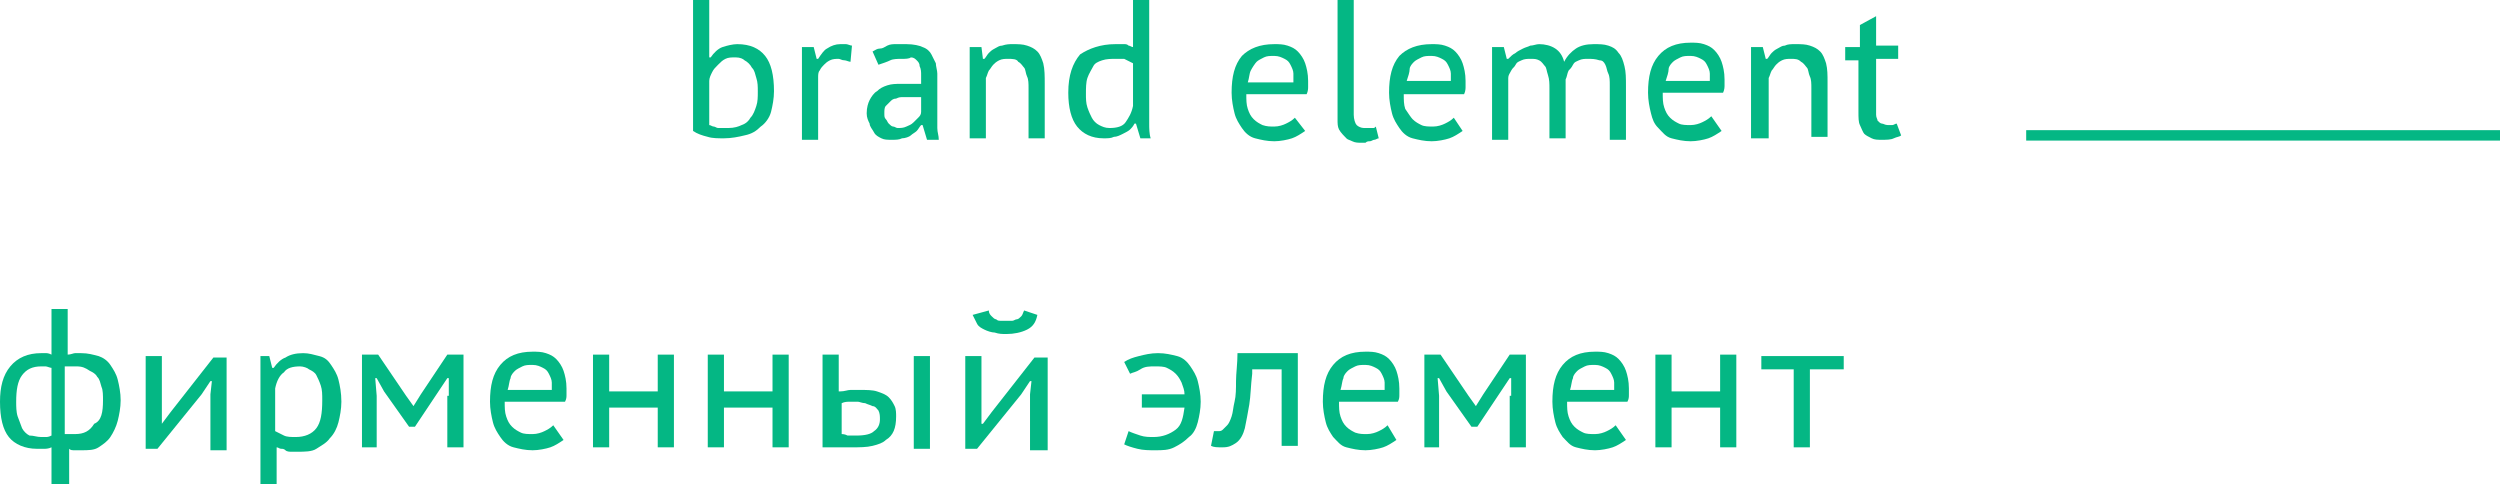 <?xml version="1.0" encoding="UTF-8"?> <!-- Generator: Adobe Illustrator 18.0.0, SVG Export Plug-In . SVG Version: 6.00 Build 0) --> <svg xmlns="http://www.w3.org/2000/svg" xmlns:xlink="http://www.w3.org/1999/xlink" id="Слой_1" x="0px" y="0px" viewBox="0 0 169.9 32.9" xml:space="preserve"> <g> <g> <line fill="none" stroke="#04B784" stroke-width="0.709" stroke-miterlimit="10" x1="169.9" y1="9.2" x2="137.7" y2="9.2"></line> </g> <g> <g> <path fill="#04B784" d="M47.1,0h1.1v3.9h0.1c0.2-0.3,0.5-0.6,0.8-0.7c0.3-0.1,0.7-0.2,1-0.2c0.9,0,1.5,0.3,1.9,0.8 s0.6,1.3,0.6,2.4c0,0.5-0.1,1-0.2,1.4s-0.4,0.8-0.7,1c-0.3,0.3-0.6,0.5-1.1,0.6c-0.4,0.1-0.9,0.2-1.4,0.2c-0.4,0-0.8,0-1.1-0.1 c-0.4-0.1-0.7-0.2-1-0.4V0z M50,3.9c-0.3,0-0.5,0-0.7,0.1S49,4.2,48.8,4.4s-0.3,0.3-0.4,0.5c-0.1,0.2-0.2,0.4-0.2,0.6v3 c0.1,0,0.2,0.1,0.3,0.1c0.1,0,0.2,0.1,0.3,0.1c0.1,0,0.2,0,0.3,0c0.1,0,0.2,0,0.4,0c0.4,0,0.7-0.1,0.9-0.2 c0.3-0.1,0.5-0.3,0.6-0.5c0.2-0.2,0.3-0.5,0.4-0.8c0.1-0.3,0.1-0.6,0.1-1c0-0.3,0-0.6-0.1-0.9c-0.1-0.3-0.1-0.5-0.3-0.7 c-0.1-0.2-0.3-0.4-0.5-0.5C50.5,4,50.3,3.9,50,3.9z"></path> <path fill="#04B784" d="M57.8,4.2c-0.1,0-0.3-0.1-0.4-0.1C57.2,4.1,57.1,4,57,4c-0.2,0-0.4,0-0.6,0.1S56.1,4.3,56,4.4 s-0.2,0.2-0.3,0.4c-0.1,0.1-0.1,0.3-0.1,0.5v4.2h-1.1V3.2h0.8L55.5,4h0.1c0.2-0.3,0.4-0.6,0.6-0.7C56.5,3.1,56.8,3,57.1,3 c0.1,0,0.2,0,0.4,0c0.1,0,0.3,0.1,0.4,0.1L57.8,4.2z"></path> <path fill="#04B784" d="M59.3,3.5c0.2-0.1,0.3-0.2,0.5-0.2s0.3-0.1,0.5-0.2s0.4-0.1,0.6-0.1c0.2,0,0.4,0,0.7,0 c0.5,0,0.9,0.1,1.1,0.2c0.3,0.1,0.5,0.3,0.6,0.5c0.1,0.2,0.2,0.4,0.3,0.6c0,0.2,0.1,0.5,0.1,0.7c0,0.2,0,0.4,0,0.7 c0,0.2,0,0.4,0,0.7s0,0.5,0,0.7c0,0.2,0,0.5,0,0.7c0,0.3,0,0.6,0,0.9s0.1,0.5,0.1,0.8H63l-0.3-1h-0.1c-0.1,0.1-0.2,0.3-0.3,0.4 S62,9.1,61.9,9.2s-0.4,0.2-0.6,0.2c-0.2,0.1-0.4,0.1-0.7,0.1c-0.3,0-0.5,0-0.7-0.1S59.5,9.2,59.4,9c-0.1-0.2-0.3-0.4-0.3-0.6 C59,8.2,58.9,8,58.9,7.7c0-0.4,0.1-0.7,0.2-0.9s0.3-0.5,0.5-0.6C59.8,6,60,5.9,60.3,5.8c0.3-0.1,0.6-0.1,0.9-0.1 c0.2,0,0.4,0,0.6,0c0.1,0,0.3,0,0.4,0c0.1,0,0.2,0,0.2,0c0.1,0,0.1,0,0.2,0c0-0.1,0-0.2,0-0.3s0-0.2,0-0.3c0-0.2,0-0.4-0.1-0.6 c0-0.2-0.1-0.3-0.2-0.4c-0.1-0.1-0.2-0.2-0.4-0.2C61.8,4,61.5,4,61.3,4c-0.3,0-0.6,0-0.8,0.1s-0.5,0.2-0.8,0.3L59.3,3.5z M62.6,6.6c-0.1,0-0.1,0-0.2,0c0,0-0.1,0-0.2,0c-0.1,0-0.2,0-0.3,0c-0.1,0-0.3,0-0.5,0c-0.2,0-0.3,0-0.5,0.1 c-0.2,0-0.3,0.1-0.4,0.2c-0.1,0.1-0.2,0.2-0.3,0.3c-0.1,0.1-0.1,0.3-0.1,0.5c0,0.2,0,0.3,0.1,0.4s0.1,0.2,0.2,0.3 c0.1,0.1,0.2,0.2,0.3,0.2c0.1,0,0.2,0.1,0.3,0.1c0.2,0,0.4,0,0.6-0.1c0.2-0.1,0.3-0.1,0.5-0.3c0.1-0.1,0.2-0.2,0.3-0.3 c0.1-0.1,0.2-0.2,0.2-0.4V6.6z"></path> <path fill="#04B784" d="M69.9,9.4V6c0-0.3,0-0.6-0.1-0.8s-0.1-0.5-0.2-0.6s-0.2-0.3-0.4-0.4C69.1,4,68.8,4,68.5,4 c-0.2,0-0.4,0-0.6,0.1c-0.2,0.1-0.3,0.2-0.4,0.3c-0.1,0.1-0.2,0.3-0.3,0.4c-0.1,0.2-0.1,0.3-0.2,0.5v4.1h-1.1V3.2h0.8L66.8,4h0.1 c0.1-0.1,0.2-0.3,0.3-0.4s0.2-0.2,0.4-0.3s0.3-0.2,0.5-0.2C68.4,3,68.6,3,68.8,3c0.4,0,0.7,0,1,0.1s0.5,0.2,0.7,0.4 s0.3,0.5,0.4,0.8C71,4.7,71,5.2,71,5.7v3.7H69.9z"></path> <path fill="#04B784" d="M78.1,7.3c0,0.4,0,0.8,0,1.1s0,0.7,0.1,1h-0.7l-0.3-1h-0.1c-0.1,0.2-0.2,0.3-0.3,0.4 c-0.1,0.1-0.3,0.2-0.5,0.3c-0.2,0.1-0.4,0.2-0.6,0.2c-0.2,0.1-0.4,0.1-0.7,0.1c-0.8,0-1.4-0.3-1.8-0.8c-0.4-0.5-0.6-1.3-0.6-2.3 c0-1.2,0.3-2,0.8-2.6C74,3.3,74.8,3,75.8,3c0.1,0,0.2,0,0.3,0s0.2,0,0.3,0c0.1,0,0.2,0,0.3,0.1c0.1,0,0.2,0.1,0.3,0.1V0h1.1V7.3z M77,4.3c-0.2-0.1-0.4-0.2-0.6-0.3C76.2,4,76,4,75.8,4c-0.3,0-0.6,0-0.9,0.1c-0.3,0.1-0.5,0.2-0.6,0.4C74.2,4.7,74,5,73.9,5.3 c-0.1,0.3-0.1,0.7-0.1,1.1c0,0.3,0,0.6,0.1,0.9s0.2,0.5,0.3,0.7s0.3,0.4,0.5,0.5s0.4,0.2,0.7,0.2c0.5,0,0.9-0.1,1.1-0.4 C76.7,8,76.9,7.7,77,7.2V4.3z"></path> <path fill="#04B784" d="M88.7,8.9c-0.3,0.2-0.6,0.4-0.9,0.5c-0.3,0.1-0.8,0.2-1.2,0.2c-0.5,0-0.9-0.1-1.3-0.2S84.6,9,84.4,8.7 s-0.4-0.6-0.5-1c-0.1-0.4-0.2-0.9-0.2-1.4c0-1.1,0.2-1.9,0.7-2.5C84.9,3.3,85.6,3,86.6,3c0.3,0,0.6,0,0.9,0.1s0.5,0.2,0.7,0.4 c0.2,0.2,0.4,0.5,0.5,0.8c0.1,0.3,0.2,0.7,0.2,1.2c0,0.1,0,0.3,0,0.4s0,0.3-0.1,0.5h-4.1c0,0.4,0,0.7,0.1,1 c0.1,0.3,0.2,0.5,0.4,0.7c0.2,0.2,0.4,0.3,0.6,0.4c0.3,0.1,0.5,0.1,0.8,0.1c0.3,0,0.6-0.1,0.8-0.2s0.4-0.2,0.6-0.4L88.7,8.9z M87.9,5.6c0-0.2,0-0.4,0-0.6c0-0.2-0.1-0.4-0.2-0.6c-0.1-0.2-0.2-0.3-0.4-0.4c-0.2-0.1-0.4-0.2-0.7-0.2c-0.3,0-0.5,0-0.7,0.1 c-0.2,0.1-0.4,0.2-0.5,0.3S85.1,4.6,85,4.8s-0.1,0.5-0.2,0.8H87.9z"></path> <path fill="#04B784" d="M92,7.8c0,0.3,0.1,0.6,0.2,0.7s0.3,0.2,0.5,0.2c0.1,0,0.1,0,0.2,0c0.1,0,0.1,0,0.2,0s0.1,0,0.2,0 s0.1,0,0.2-0.1l0.2,0.8c-0.1,0-0.2,0.1-0.3,0.1c-0.1,0-0.2,0.1-0.3,0.1s-0.2,0-0.3,0.1c-0.1,0-0.2,0-0.3,0c-0.2,0-0.4,0-0.6-0.1 s-0.3-0.1-0.4-0.2S91.1,9,91,8.8c-0.1-0.2-0.1-0.4-0.1-0.7V0H92V7.8z"></path> <path fill="#04B784" d="M99.4,8.9c-0.3,0.2-0.6,0.4-0.9,0.5c-0.3,0.1-0.8,0.2-1.2,0.2c-0.5,0-0.9-0.1-1.3-0.2S95.3,9,95.1,8.7 s-0.4-0.6-0.5-1c-0.1-0.4-0.2-0.9-0.2-1.4c0-1.1,0.2-1.9,0.7-2.5C95.6,3.3,96.3,3,97.3,3c0.3,0,0.6,0,0.9,0.1s0.5,0.2,0.7,0.4 c0.2,0.2,0.4,0.5,0.5,0.8c0.1,0.3,0.2,0.7,0.2,1.2c0,0.1,0,0.3,0,0.4s0,0.3-0.1,0.5h-4.1c0,0.4,0,0.7,0.1,1 C95.7,7.7,95.9,8,96,8.1c0.2,0.2,0.4,0.3,0.6,0.4c0.2,0.1,0.5,0.1,0.8,0.1c0.3,0,0.6-0.1,0.8-0.2s0.4-0.2,0.6-0.4L99.4,8.9z M98.6,5.6c0-0.2,0-0.4,0-0.6c0-0.2-0.1-0.4-0.2-0.6c-0.1-0.2-0.2-0.3-0.4-0.4c-0.2-0.1-0.4-0.2-0.7-0.2c-0.3,0-0.5,0-0.7,0.1 c-0.2,0.1-0.4,0.2-0.5,0.3s-0.3,0.3-0.3,0.5s-0.1,0.5-0.2,0.8H98.6z"></path> <path fill="#04B784" d="M105.3,9.4V6c0-0.3,0-0.6-0.1-0.9s-0.1-0.5-0.2-0.6s-0.2-0.3-0.4-0.4S104.3,4,104,4c-0.2,0-0.4,0-0.6,0.1 c-0.2,0.1-0.3,0.1-0.4,0.3s-0.2,0.2-0.3,0.4c-0.1,0.2-0.2,0.3-0.2,0.5v4.2h-1.1V3.2h0.8l0.2,0.8h0.1c0.2-0.2,0.3-0.3,0.5-0.4 c0.1-0.1,0.3-0.2,0.5-0.3s0.3-0.1,0.5-0.2c0.2,0,0.4-0.1,0.6-0.1c0.4,0,0.8,0.1,1.1,0.3s0.5,0.5,0.6,0.9c0.2-0.4,0.5-0.7,0.8-0.9 c0.3-0.2,0.7-0.3,1.2-0.3c0.4,0,0.7,0,1,0.1c0.3,0.1,0.5,0.2,0.7,0.5c0.2,0.2,0.3,0.5,0.4,0.9c0.1,0.4,0.1,0.8,0.1,1.4v3.6h-1.1 V5.8c0-0.3,0-0.6-0.1-0.8s-0.1-0.4-0.2-0.6c-0.1-0.2-0.2-0.3-0.4-0.3C108.4,4,108.2,4,107.9,4c-0.2,0-0.4,0-0.6,0.1 c-0.2,0.1-0.3,0.1-0.4,0.3s-0.2,0.3-0.3,0.4c-0.1,0.2-0.1,0.4-0.2,0.6v4H105.3z"></path> <path fill="#04B784" d="M117,8.9c-0.3,0.2-0.6,0.4-0.9,0.5c-0.3,0.1-0.8,0.2-1.2,0.2c-0.5,0-0.9-0.1-1.3-0.2S113,9,112.7,8.7 s-0.4-0.6-0.5-1c-0.1-0.4-0.2-0.9-0.2-1.4c0-1.1,0.2-1.9,0.7-2.5c0.5-0.6,1.2-0.9,2.2-0.9c0.3,0,0.6,0,0.9,0.1s0.5,0.2,0.7,0.4 c0.2,0.2,0.4,0.5,0.5,0.8c0.1,0.3,0.2,0.7,0.2,1.2c0,0.1,0,0.3,0,0.4s0,0.3-0.1,0.5h-4.1c0,0.4,0,0.7,0.1,1 c0.1,0.3,0.2,0.5,0.4,0.7c0.2,0.2,0.4,0.3,0.6,0.4c0.2,0.1,0.5,0.1,0.8,0.1c0.3,0,0.6-0.1,0.8-0.2s0.4-0.2,0.6-0.4L117,8.9z M116.2,5.6c0-0.2,0-0.4,0-0.6c0-0.2-0.1-0.4-0.2-0.6c-0.1-0.2-0.2-0.3-0.4-0.4c-0.2-0.1-0.4-0.2-0.7-0.2c-0.3,0-0.5,0-0.7,0.1 c-0.2,0.1-0.4,0.2-0.5,0.3s-0.3,0.3-0.3,0.5s-0.1,0.5-0.2,0.8H116.2z"></path> <path fill="#04B784" d="M123.1,9.4V6c0-0.3,0-0.6-0.1-0.8s-0.1-0.5-0.2-0.6s-0.2-0.3-0.4-0.4C122.2,4,122,4,121.7,4 c-0.2,0-0.4,0-0.6,0.1c-0.2,0.1-0.3,0.2-0.4,0.3c-0.1,0.1-0.2,0.3-0.3,0.4c-0.1,0.2-0.1,0.3-0.2,0.5v4.1H119V3.2h0.8L120,4h0.1 c0.1-0.1,0.2-0.3,0.3-0.4s0.2-0.2,0.4-0.3s0.3-0.2,0.5-0.2C121.5,3,121.7,3,122,3c0.4,0,0.7,0,1,0.1s0.5,0.2,0.7,0.4 s0.3,0.5,0.4,0.8c0.1,0.4,0.1,0.8,0.1,1.3v3.7H123.1z"></path> <path fill="#04B784" d="M125.5,3.2h0.9V1.7l1.1-0.6v2h1.5v0.9h-1.5v3.2c0,0.3,0,0.5,0,0.6c0,0.2,0.1,0.3,0.1,0.4 c0.1,0.1,0.2,0.2,0.3,0.2c0.1,0,0.2,0.1,0.4,0.1c0.1,0,0.2,0,0.3,0s0.2-0.1,0.3-0.1l0.3,0.8c-0.1,0.1-0.3,0.1-0.5,0.2 c-0.2,0.1-0.5,0.1-0.8,0.1c-0.3,0-0.5,0-0.7-0.1c-0.2-0.1-0.4-0.2-0.5-0.3s-0.2-0.4-0.3-0.6s-0.1-0.5-0.1-0.9V4.1h-0.9V3.2z"></path> <path fill="#04B784" d="M3.5,30.4c-0.2,0.1-0.4,0.1-0.5,0.1s-0.3,0-0.5,0c-0.8,0-1.5-0.3-1.9-0.8C0.2,29.2,0,28.4,0,27.3 c0-1,0.2-1.8,0.7-2.4C1.2,24.3,1.9,24,2.8,24c0.1,0,0.2,0,0.3,0c0.1,0,0.2,0,0.4,0.1V21h1.1v3.1c0.2,0,0.4-0.1,0.5-0.1 c0.1,0,0.3,0,0.4,0c0.5,0,0.8,0.1,1.2,0.2c0.3,0.1,0.6,0.3,0.8,0.6c0.2,0.3,0.4,0.6,0.5,1c0.1,0.4,0.2,0.9,0.2,1.4 c0,0.5-0.1,1-0.2,1.4s-0.3,0.8-0.5,1.1s-0.5,0.5-0.8,0.7c-0.3,0.2-0.7,0.2-1.2,0.2c0,0-0.1,0-0.2,0c-0.1,0-0.1,0-0.2,0 c-0.2,0-0.3,0-0.4-0.1v2.5H3.5V30.4z M2.8,29.7c0.1,0,0.2,0,0.3,0c0.1,0,0.2,0,0.4-0.1V25c-0.1,0-0.3-0.1-0.4-0.1s-0.2,0-0.3,0 c-0.6,0-1,0.2-1.3,0.6c-0.3,0.4-0.4,1-0.4,1.8c0,0.3,0,0.7,0.1,1c0.1,0.3,0.2,0.5,0.3,0.8c0.1,0.2,0.3,0.4,0.5,0.5 C2.3,29.6,2.5,29.7,2.8,29.7z M5.2,24.9c-0.1,0-0.1,0-0.2,0c-0.1,0-0.1,0-0.2,0c-0.1,0-0.1,0-0.2,0c-0.1,0-0.1,0-0.2,0v4.6 c0.1,0,0.2,0,0.3,0c0.1,0,0.2,0,0.4,0c0.6,0,1-0.2,1.3-0.7C6.9,28.6,7,28,7,27.2c0-0.3,0-0.7-0.1-0.9c-0.1-0.3-0.1-0.5-0.3-0.7 c-0.1-0.2-0.3-0.3-0.5-0.4C5.8,25,5.6,24.9,5.2,24.9z"></path> <path fill="#04B784" d="M14.3,26.8l0.1-0.9h-0.1l-0.6,0.9l-3,3.7H9.9v-6.3H11v3.7l0,0.9H11l0.6-0.8l2.9-3.7h0.9v6.3h-1.1V26.8z"></path> <path fill="#04B784" d="M17.6,24.2h0.7l0.2,0.8h0.1c0.2-0.3,0.5-0.6,0.8-0.7c0.3-0.2,0.7-0.3,1.2-0.3c0.4,0,0.7,0.1,1.1,0.2 s0.6,0.3,0.8,0.6c0.2,0.3,0.4,0.6,0.5,1c0.1,0.4,0.2,0.9,0.2,1.5c0,0.5-0.1,1-0.2,1.4c-0.1,0.4-0.3,0.8-0.6,1.1 c-0.2,0.3-0.6,0.5-0.9,0.7s-0.8,0.2-1.3,0.2c-0.2,0-0.3,0-0.4,0c-0.1,0-0.3,0-0.4-0.1s-0.2-0.1-0.3-0.1c-0.1,0-0.2-0.1-0.3-0.1 v2.6h-1.1V24.2z M20.4,24.9c-0.5,0-0.9,0.1-1.1,0.4c-0.3,0.2-0.5,0.6-0.6,1.1v2.9c0.2,0.1,0.4,0.2,0.6,0.3 c0.2,0.1,0.5,0.1,0.8,0.1c0.6,0,1.1-0.2,1.4-0.6c0.3-0.4,0.4-1,0.4-1.9c0-0.4,0-0.7-0.1-1c-0.1-0.3-0.2-0.5-0.3-0.7 s-0.3-0.3-0.5-0.4C20.9,25,20.6,24.9,20.4,24.9z"></path> <path fill="#04B784" d="M30.5,26.9l0-1.2h-0.1l-0.6,0.9l-1.6,2.4h-0.4l-1.7-2.4l-0.5-0.9h-0.1l0.1,1.2v3.5h-1v-6.3h1.1l1.9,2.8 l0.5,0.7l0.5-0.8l1.8-2.7h1.1v6.3h-1.1V26.9z"></path> <path fill="#04B784" d="M38.3,29.9c-0.3,0.2-0.6,0.4-0.9,0.5c-0.3,0.1-0.8,0.2-1.2,0.2c-0.5,0-0.9-0.1-1.3-0.2S34.2,30,34,29.7 c-0.2-0.3-0.4-0.6-0.5-1c-0.1-0.4-0.2-0.9-0.2-1.4c0-1.1,0.2-1.9,0.7-2.5c0.5-0.6,1.2-0.9,2.2-0.9c0.3,0,0.6,0,0.9,0.1 c0.3,0.1,0.5,0.2,0.7,0.4c0.2,0.2,0.4,0.5,0.5,0.8c0.1,0.3,0.2,0.7,0.2,1.2c0,0.1,0,0.3,0,0.4c0,0.2,0,0.3-0.1,0.5h-4.1 c0,0.4,0,0.7,0.1,1c0.1,0.3,0.2,0.5,0.4,0.7c0.2,0.2,0.4,0.3,0.6,0.4c0.2,0.1,0.5,0.1,0.8,0.1c0.3,0,0.6-0.1,0.8-0.2 s0.4-0.2,0.6-0.4L38.3,29.9z M37.5,26.6c0-0.2,0-0.4,0-0.6c0-0.2-0.1-0.4-0.2-0.6c-0.1-0.2-0.2-0.3-0.4-0.4 c-0.2-0.1-0.4-0.2-0.7-0.2c-0.3,0-0.5,0-0.7,0.1c-0.2,0.1-0.4,0.2-0.5,0.3c-0.1,0.1-0.3,0.3-0.3,0.5c-0.1,0.2-0.1,0.5-0.2,0.8 H37.5z"></path> <path fill="#04B784" d="M44.7,27.7h-3.3v2.7h-1.1v-6.3h1.1v2.5h3.3v-2.5h1.1v6.3h-1.1V27.7z"></path> <path fill="#04B784" d="M52.5,27.7h-3.3v2.7h-1.1v-6.3h1.1v2.5h3.3v-2.5h1.1v6.3h-1.1V27.7z"></path> <path fill="#04B784" d="M57.1,26.6c0.3,0,0.5-0.1,0.7-0.1s0.4,0,0.6,0c0.5,0,0.9,0,1.2,0.1c0.3,0.1,0.6,0.2,0.8,0.4 s0.3,0.4,0.4,0.6c0.1,0.2,0.1,0.5,0.1,0.7c0,0.8-0.2,1.3-0.7,1.6c-0.2,0.2-0.5,0.3-0.9,0.4c-0.4,0.1-0.9,0.1-1.4,0.1 c-0.3,0-0.7,0-1,0c-0.3,0-0.7,0-1,0v-6.3h1.1V26.6z M57.1,29.5c0.2,0,0.3,0,0.5,0.1c0.2,0,0.4,0,0.6,0c0.6,0,1-0.1,1.2-0.3 c0.3-0.2,0.4-0.5,0.4-0.8c0-0.2,0-0.4-0.1-0.6c-0.1-0.1-0.2-0.3-0.4-0.3c-0.2-0.1-0.3-0.1-0.5-0.2c-0.2,0-0.4-0.1-0.5-0.1 c-0.2,0-0.3,0-0.5,0c-0.2,0-0.4,0-0.6,0.1V29.5z M62.1,24.2h1.1v6.3h-1.1V24.2z"></path> <path fill="#04B784" d="M70,26.8l0.1-0.9H70l-0.6,0.9l-3,3.7h-0.8v-6.3h1.1v3.7l0,0.9h0.1l0.6-0.8l2.9-3.7h0.9v6.3H70V26.8z M67.2,21.1c0,0.2,0.1,0.3,0.2,0.4c0.1,0.1,0.2,0.2,0.3,0.2c0.1,0.1,0.2,0.1,0.3,0.1c0.1,0,0.3,0,0.4,0c0.1,0,0.3,0,0.4,0 c0.1,0,0.2-0.1,0.3-0.1s0.2-0.1,0.3-0.2s0.1-0.2,0.2-0.4l0.9,0.3c-0.1,0.5-0.3,0.8-0.7,1s-0.9,0.3-1.4,0.3c-0.3,0-0.5,0-0.8-0.1 c-0.2,0-0.5-0.1-0.7-0.2s-0.4-0.2-0.5-0.4c-0.1-0.2-0.2-0.4-0.3-0.6L67.2,21.1z"></path> <path fill="#04B784" d="M77.6,26.8h2.9c0-0.3-0.1-0.5-0.2-0.8c-0.1-0.2-0.2-0.4-0.4-0.6s-0.4-0.3-0.6-0.4 c-0.2-0.1-0.5-0.1-0.8-0.1c-0.4,0-0.7,0-1,0.2s-0.5,0.2-0.7,0.3l-0.4-0.8c0.3-0.2,0.6-0.3,1-0.4c0.4-0.1,0.8-0.2,1.3-0.2 c0.5,0,0.9,0.1,1.3,0.2s0.7,0.4,0.9,0.7c0.2,0.3,0.4,0.6,0.5,1c0.1,0.4,0.2,0.9,0.2,1.4c0,0.5-0.1,1-0.2,1.4s-0.3,0.8-0.6,1 c-0.3,0.3-0.6,0.5-1,0.7c-0.4,0.2-0.8,0.2-1.3,0.2c-0.4,0-0.8,0-1.2-0.1c-0.4-0.1-0.7-0.2-0.9-0.3l0.3-0.9 c0.2,0.1,0.5,0.2,0.8,0.3c0.3,0.1,0.6,0.1,0.9,0.1c0.6,0,1.1-0.2,1.5-0.5s0.5-0.8,0.6-1.5h-2.9V26.8z"></path> <path fill="#04B784" d="M87.1,25.1h-2l0,0.3c-0.1,0.8-0.1,1.5-0.2,2.1s-0.2,1.1-0.3,1.6c-0.1,0.4-0.3,0.8-0.6,1s-0.5,0.3-0.9,0.3 c-0.4,0-0.6,0-0.8-0.1l0.2-1c0.1,0,0.2,0,0.3,0c0.1,0,0.2,0,0.3-0.1s0.2-0.2,0.3-0.3c0.1-0.1,0.2-0.3,0.3-0.6s0.1-0.6,0.2-1 s0.1-0.9,0.1-1.4c0-0.5,0.1-1.2,0.1-1.9h4.1v6.3h-1.1V25.1z"></path> <path fill="#04B784" d="M94.9,29.9c-0.3,0.2-0.6,0.4-0.9,0.5c-0.3,0.1-0.8,0.2-1.2,0.2c-0.5,0-0.9-0.1-1.3-0.2s-0.6-0.4-0.9-0.7 c-0.2-0.3-0.4-0.6-0.5-1c-0.1-0.4-0.2-0.9-0.2-1.4c0-1.1,0.2-1.9,0.7-2.5c0.5-0.6,1.2-0.9,2.2-0.9c0.3,0,0.6,0,0.9,0.1 c0.3,0.1,0.5,0.2,0.7,0.4c0.2,0.2,0.4,0.5,0.5,0.8c0.1,0.3,0.2,0.7,0.2,1.2c0,0.1,0,0.3,0,0.4c0,0.2,0,0.3-0.1,0.5H91 c0,0.4,0,0.7,0.1,1c0.1,0.3,0.2,0.5,0.4,0.7c0.2,0.2,0.4,0.3,0.6,0.4c0.3,0.1,0.5,0.1,0.8,0.1c0.3,0,0.6-0.1,0.8-0.2 s0.4-0.2,0.6-0.4L94.9,29.9z M94.1,26.6c0-0.2,0-0.4,0-0.6c0-0.2-0.1-0.4-0.2-0.6c-0.1-0.2-0.2-0.3-0.4-0.4 c-0.2-0.1-0.4-0.2-0.7-0.2c-0.3,0-0.5,0-0.7,0.1c-0.2,0.1-0.4,0.2-0.5,0.3c-0.1,0.1-0.3,0.3-0.3,0.5c-0.1,0.2-0.1,0.5-0.2,0.8 H94.1z"></path> <path fill="#04B784" d="M102.7,26.9l0-1.2h-0.1l-0.6,0.9l-1.6,2.4h-0.4l-1.7-2.4l-0.5-0.9h-0.1l0.1,1.2v3.5h-1v-6.3h1.1l1.9,2.8 l0.5,0.7l0.5-0.8l1.8-2.7h1.1v6.3h-1.1V26.9z"></path> <path fill="#04B784" d="M110.5,29.9c-0.3,0.2-0.6,0.4-0.9,0.5c-0.3,0.1-0.8,0.2-1.2,0.2c-0.5,0-0.9-0.1-1.3-0.2s-0.6-0.4-0.9-0.7 c-0.2-0.3-0.4-0.6-0.5-1c-0.1-0.4-0.2-0.9-0.2-1.4c0-1.1,0.2-1.9,0.7-2.5c0.5-0.6,1.2-0.9,2.2-0.9c0.3,0,0.6,0,0.9,0.1 c0.3,0.1,0.5,0.2,0.7,0.4c0.2,0.2,0.4,0.5,0.5,0.8c0.1,0.3,0.2,0.7,0.2,1.2c0,0.1,0,0.3,0,0.4c0,0.2,0,0.3-0.1,0.5h-4.1 c0,0.4,0,0.7,0.1,1c0.1,0.3,0.2,0.5,0.4,0.7c0.2,0.2,0.4,0.3,0.6,0.4c0.2,0.1,0.5,0.1,0.8,0.1c0.3,0,0.6-0.1,0.8-0.2 s0.4-0.2,0.6-0.4L110.5,29.9z M109.7,26.6c0-0.2,0-0.4,0-0.6c0-0.2-0.1-0.4-0.2-0.6c-0.1-0.2-0.2-0.3-0.4-0.4 c-0.2-0.1-0.4-0.2-0.7-0.2c-0.3,0-0.5,0-0.7,0.1c-0.2,0.1-0.4,0.2-0.5,0.3c-0.1,0.1-0.3,0.3-0.3,0.5c-0.1,0.2-0.1,0.5-0.2,0.8 H109.7z"></path> <path fill="#04B784" d="M116.9,27.7h-3.3v2.7h-1.1v-6.3h1.1v2.5h3.3v-2.5h1.1v6.3h-1.1V27.7z"></path> <path fill="#04B784" d="M125.2,25.1h-2.2v5.3h-1.1v-5.3h-2.2v-0.9h5.6V25.1z"></path> </g> </g> </g> </svg> 